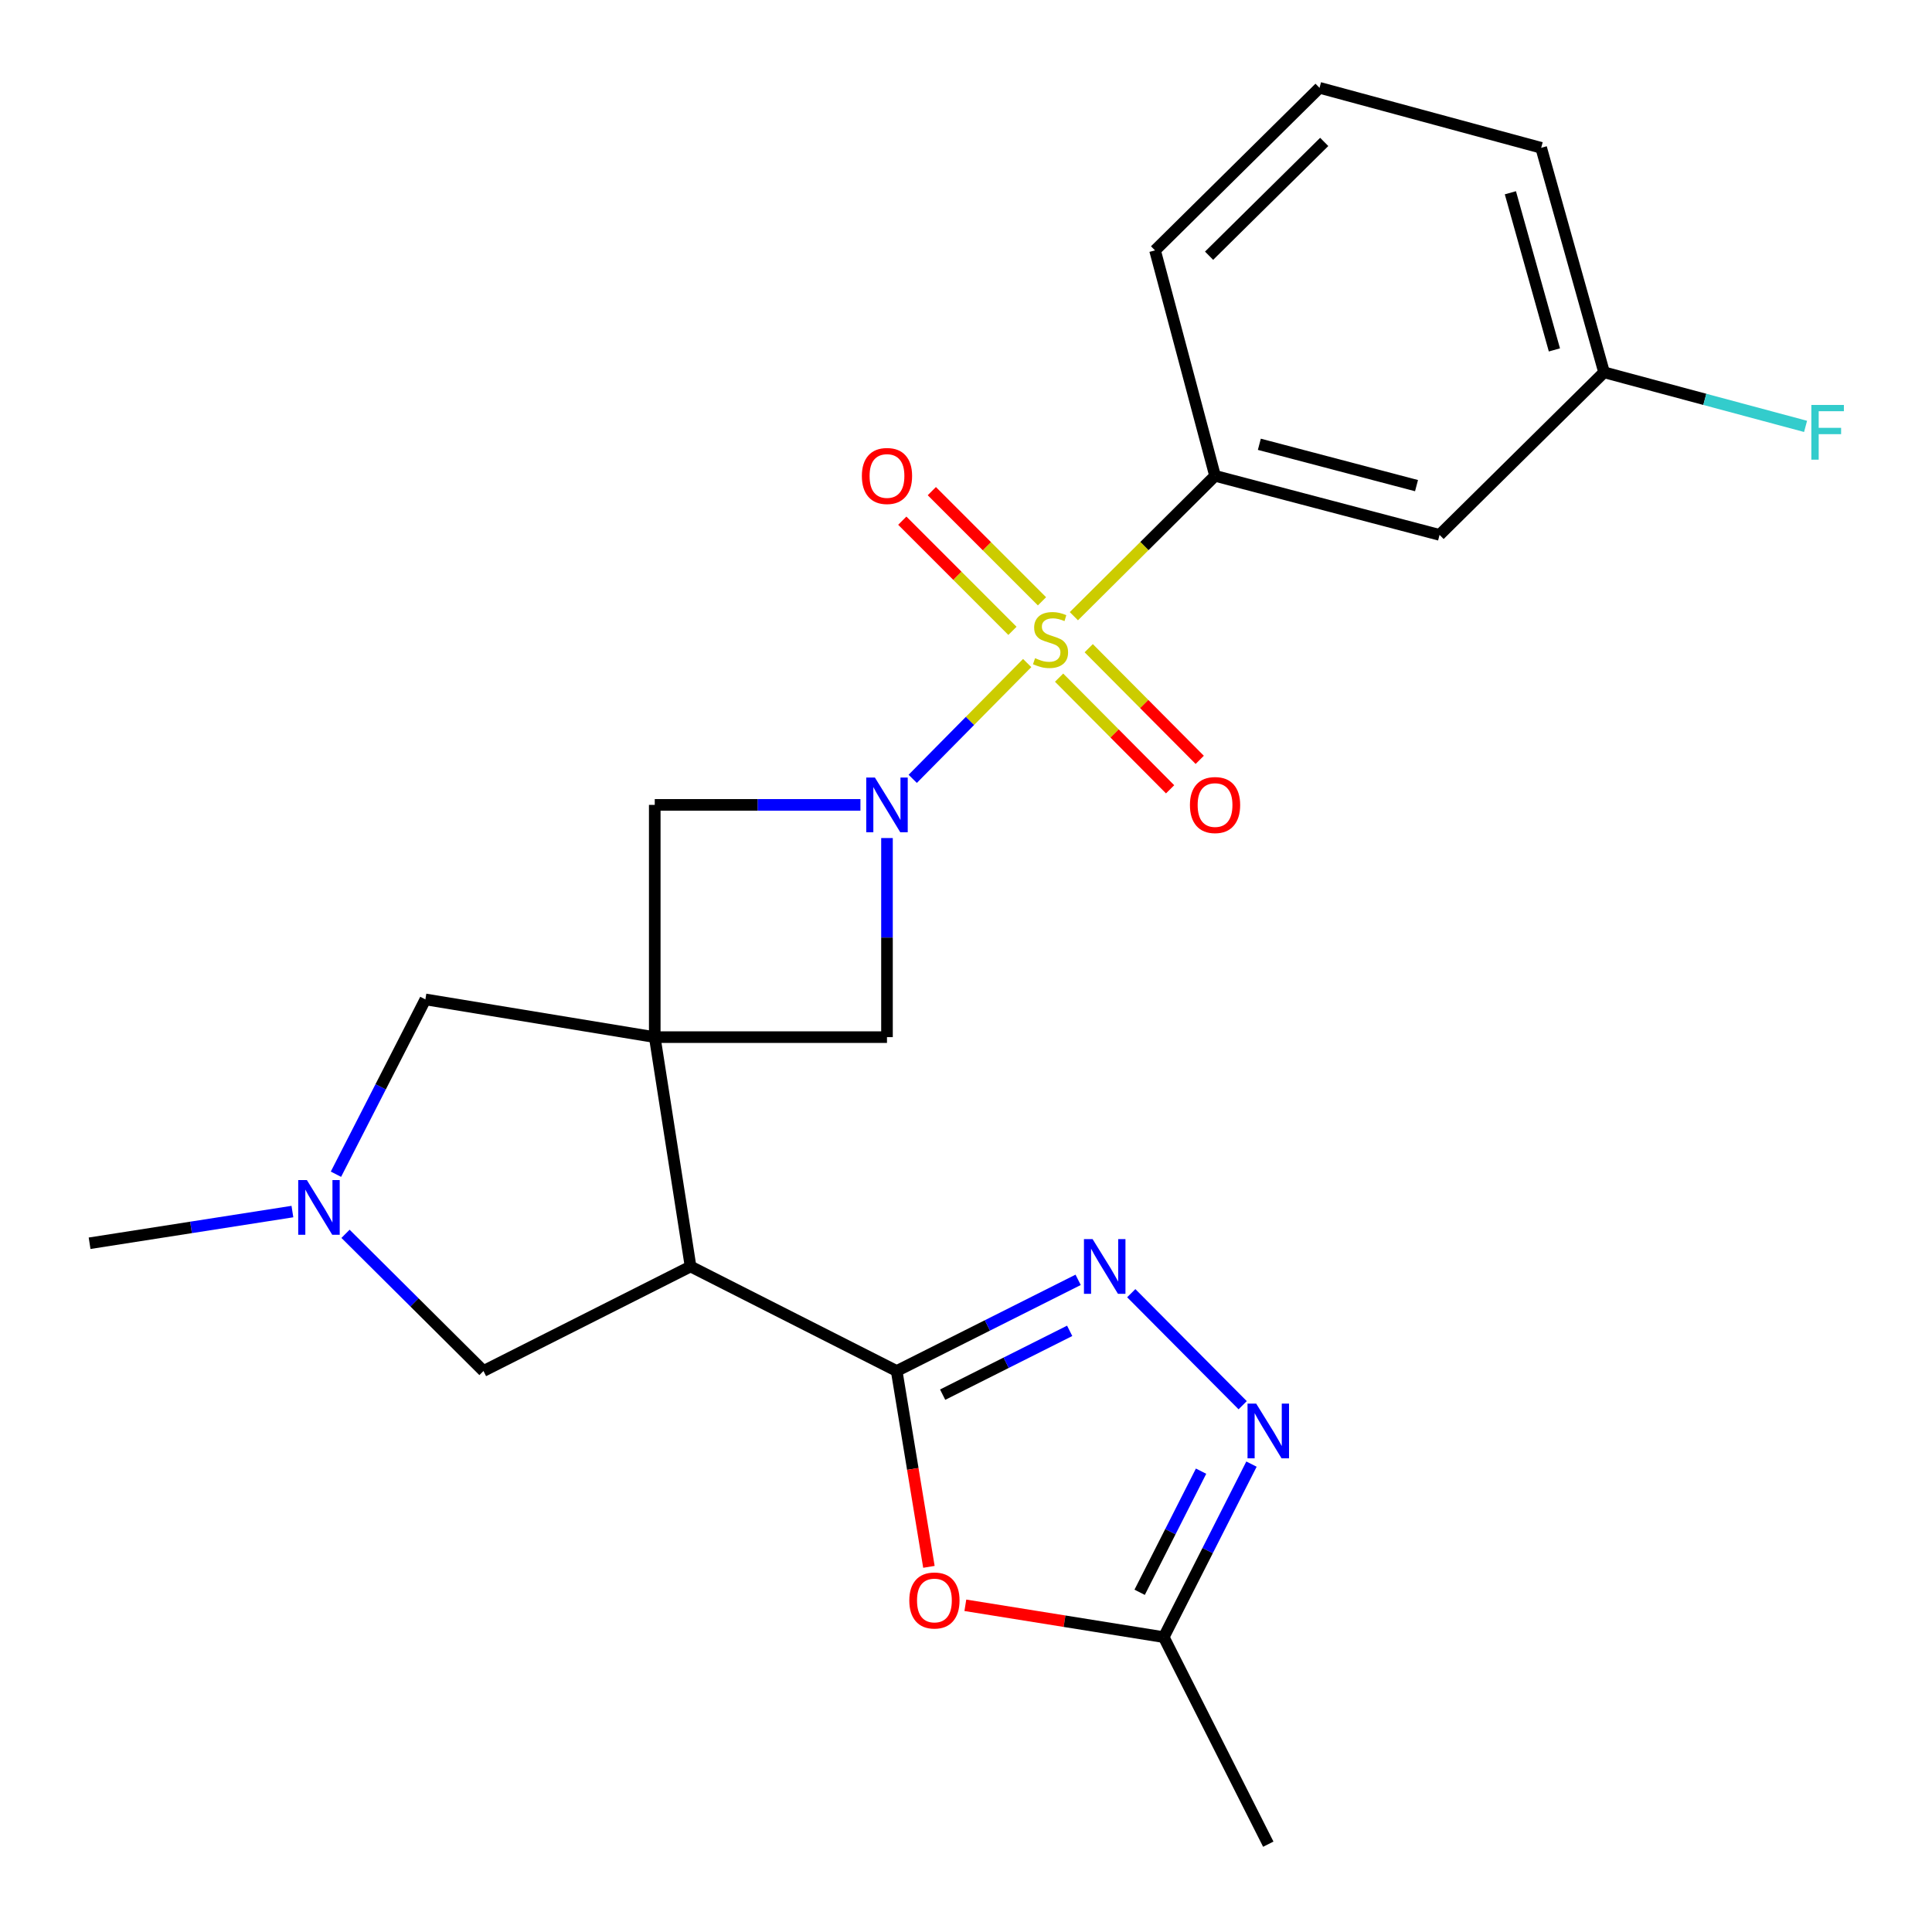<?xml version='1.0' encoding='iso-8859-1'?>
<svg version='1.1' baseProfile='full'
              xmlns='http://www.w3.org/2000/svg'
                      xmlns:rdkit='http://www.rdkit.org/xml'
                      xmlns:xlink='http://www.w3.org/1999/xlink'
                  xml:space='preserve'
width='1000px' height='1000px' viewBox='0 0 1000 1000'>
<!-- END OF HEADER -->
<rect style='opacity:1.0;fill:#FFFFFF;stroke:none' width='1000' height='1000' x='0' y='0'> </rect>
<path class='bond-1' d='M 531.665,343.187 L 502.043,373.158' style='fill:none;fill-rule:evenodd;stroke:#CCCC00;stroke-width:6px;stroke-linecap:butt;stroke-linejoin:miter;stroke-opacity:1' />
<path class='bond-1' d='M 502.043,373.158 L 472.422,403.129' style='fill:none;fill-rule:evenodd;stroke:#0000FF;stroke-width:6px;stroke-linecap:butt;stroke-linejoin:miter;stroke-opacity:1' />
<path class='bond-9' d='M 555.838,318.94 L 592.371,282.614' style='fill:none;fill-rule:evenodd;stroke:#CCCC00;stroke-width:6px;stroke-linecap:butt;stroke-linejoin:miter;stroke-opacity:1' />
<path class='bond-9' d='M 592.371,282.614 L 628.904,246.287' style='fill:none;fill-rule:evenodd;stroke:#000000;stroke-width:6px;stroke-linecap:butt;stroke-linejoin:miter;stroke-opacity:1' />
<path class='bond-14' d='M 548.188,350.747 L 576.917,379.647' style='fill:none;fill-rule:evenodd;stroke:#CCCC00;stroke-width:6px;stroke-linecap:butt;stroke-linejoin:miter;stroke-opacity:1' />
<path class='bond-14' d='M 576.917,379.647 L 605.646,408.546' style='fill:none;fill-rule:evenodd;stroke:#FF0000;stroke-width:6px;stroke-linecap:butt;stroke-linejoin:miter;stroke-opacity:1' />
<path class='bond-14' d='M 563.523,335.503 L 592.252,364.402' style='fill:none;fill-rule:evenodd;stroke:#CCCC00;stroke-width:6px;stroke-linecap:butt;stroke-linejoin:miter;stroke-opacity:1' />
<path class='bond-14' d='M 592.252,364.402 L 620.981,393.301' style='fill:none;fill-rule:evenodd;stroke:#FF0000;stroke-width:6px;stroke-linecap:butt;stroke-linejoin:miter;stroke-opacity:1' />
<path class='bond-15' d='M 539.328,311.235 L 510.82,282.723' style='fill:none;fill-rule:evenodd;stroke:#CCCC00;stroke-width:6px;stroke-linecap:butt;stroke-linejoin:miter;stroke-opacity:1' />
<path class='bond-15' d='M 510.82,282.723 L 482.313,254.211' style='fill:none;fill-rule:evenodd;stroke:#FF0000;stroke-width:6px;stroke-linecap:butt;stroke-linejoin:miter;stroke-opacity:1' />
<path class='bond-15' d='M 524.037,326.523 L 495.529,298.012' style='fill:none;fill-rule:evenodd;stroke:#CCCC00;stroke-width:6px;stroke-linecap:butt;stroke-linejoin:miter;stroke-opacity:1' />
<path class='bond-15' d='M 495.529,298.012 L 467.022,269.5' style='fill:none;fill-rule:evenodd;stroke:#FF0000;stroke-width:6px;stroke-linecap:butt;stroke-linejoin:miter;stroke-opacity:1' />
<path class='bond-0' d='M 338.899,536.82 L 338.899,416.606' style='fill:none;fill-rule:evenodd;stroke:#000000;stroke-width:6px;stroke-linecap:butt;stroke-linejoin:miter;stroke-opacity:1' />
<path class='bond-3' d='M 338.899,536.82 L 357.435,655.531' style='fill:none;fill-rule:evenodd;stroke:#000000;stroke-width:6px;stroke-linecap:butt;stroke-linejoin:miter;stroke-opacity:1' />
<path class='bond-12' d='M 338.899,536.82 L 220.176,517.287' style='fill:none;fill-rule:evenodd;stroke:#000000;stroke-width:6px;stroke-linecap:butt;stroke-linejoin:miter;stroke-opacity:1' />
<path class='bond-24' d='M 338.899,536.82 L 459.101,536.82' style='fill:none;fill-rule:evenodd;stroke:#000000;stroke-width:6px;stroke-linecap:butt;stroke-linejoin:miter;stroke-opacity:1' />
<path class='bond-7' d='M 459.101,433.772 L 459.101,485.296' style='fill:none;fill-rule:evenodd;stroke:#0000FF;stroke-width:6px;stroke-linecap:butt;stroke-linejoin:miter;stroke-opacity:1' />
<path class='bond-7' d='M 459.101,485.296 L 459.101,536.82' style='fill:none;fill-rule:evenodd;stroke:#000000;stroke-width:6px;stroke-linecap:butt;stroke-linejoin:miter;stroke-opacity:1' />
<path class='bond-8' d='M 445.356,416.606 L 392.128,416.606' style='fill:none;fill-rule:evenodd;stroke:#0000FF;stroke-width:6px;stroke-linecap:butt;stroke-linejoin:miter;stroke-opacity:1' />
<path class='bond-8' d='M 392.128,416.606 L 338.899,416.606' style='fill:none;fill-rule:evenodd;stroke:#000000;stroke-width:6px;stroke-linecap:butt;stroke-linejoin:miter;stroke-opacity:1' />
<path class='bond-2' d='M 464.122,709.626 L 357.435,655.531' style='fill:none;fill-rule:evenodd;stroke:#000000;stroke-width:6px;stroke-linecap:butt;stroke-linejoin:miter;stroke-opacity:1' />
<path class='bond-4' d='M 464.122,709.626 L 511.082,686.033' style='fill:none;fill-rule:evenodd;stroke:#000000;stroke-width:6px;stroke-linecap:butt;stroke-linejoin:miter;stroke-opacity:1' />
<path class='bond-4' d='M 511.082,686.033 L 558.042,662.441' style='fill:none;fill-rule:evenodd;stroke:#0000FF;stroke-width:6px;stroke-linecap:butt;stroke-linejoin:miter;stroke-opacity:1' />
<path class='bond-4' d='M 487.917,721.87 L 520.789,705.355' style='fill:none;fill-rule:evenodd;stroke:#000000;stroke-width:6px;stroke-linecap:butt;stroke-linejoin:miter;stroke-opacity:1' />
<path class='bond-4' d='M 520.789,705.355 L 553.661,688.84' style='fill:none;fill-rule:evenodd;stroke:#0000FF;stroke-width:6px;stroke-linecap:butt;stroke-linejoin:miter;stroke-opacity:1' />
<path class='bond-5' d='M 464.122,709.626 L 472.463,760.312' style='fill:none;fill-rule:evenodd;stroke:#000000;stroke-width:6px;stroke-linecap:butt;stroke-linejoin:miter;stroke-opacity:1' />
<path class='bond-5' d='M 472.463,760.312 L 480.804,810.998' style='fill:none;fill-rule:evenodd;stroke:#FF0000;stroke-width:6px;stroke-linecap:butt;stroke-linejoin:miter;stroke-opacity:1' />
<path class='bond-13' d='M 357.435,655.531 L 250.244,709.626' style='fill:none;fill-rule:evenodd;stroke:#000000;stroke-width:6px;stroke-linecap:butt;stroke-linejoin:miter;stroke-opacity:1' />
<path class='bond-6' d='M 585.536,669.349 L 643.207,727.339' style='fill:none;fill-rule:evenodd;stroke:#0000FF;stroke-width:6px;stroke-linecap:butt;stroke-linejoin:miter;stroke-opacity:1' />
<path class='bond-10' d='M 499.661,830.895 L 551.008,839.136' style='fill:none;fill-rule:evenodd;stroke:#FF0000;stroke-width:6px;stroke-linecap:butt;stroke-linejoin:miter;stroke-opacity:1' />
<path class='bond-10' d='M 551.008,839.136 L 602.355,847.378' style='fill:none;fill-rule:evenodd;stroke:#000000;stroke-width:6px;stroke-linecap:butt;stroke-linejoin:miter;stroke-opacity:1' />
<path class='bond-27' d='M 647.765,757.818 L 625.06,802.598' style='fill:none;fill-rule:evenodd;stroke:#0000FF;stroke-width:6px;stroke-linecap:butt;stroke-linejoin:miter;stroke-opacity:1' />
<path class='bond-27' d='M 625.06,802.598 L 602.355,847.378' style='fill:none;fill-rule:evenodd;stroke:#000000;stroke-width:6px;stroke-linecap:butt;stroke-linejoin:miter;stroke-opacity:1' />
<path class='bond-27' d='M 621.668,761.474 L 605.774,792.82' style='fill:none;fill-rule:evenodd;stroke:#0000FF;stroke-width:6px;stroke-linecap:butt;stroke-linejoin:miter;stroke-opacity:1' />
<path class='bond-27' d='M 605.774,792.82 L 589.881,824.165' style='fill:none;fill-rule:evenodd;stroke:#000000;stroke-width:6px;stroke-linecap:butt;stroke-linejoin:miter;stroke-opacity:1' />
<path class='bond-16' d='M 628.904,246.287 L 745.117,276.86' style='fill:none;fill-rule:evenodd;stroke:#000000;stroke-width:6px;stroke-linecap:butt;stroke-linejoin:miter;stroke-opacity:1' />
<path class='bond-16' d='M 651.837,229.961 L 733.186,251.362' style='fill:none;fill-rule:evenodd;stroke:#000000;stroke-width:6px;stroke-linecap:butt;stroke-linejoin:miter;stroke-opacity:1' />
<path class='bond-19' d='M 628.904,246.287 L 597.85,129.605' style='fill:none;fill-rule:evenodd;stroke:#000000;stroke-width:6px;stroke-linecap:butt;stroke-linejoin:miter;stroke-opacity:1' />
<path class='bond-21' d='M 602.355,847.378 L 656.461,954.545' style='fill:none;fill-rule:evenodd;stroke:#000000;stroke-width:6px;stroke-linecap:butt;stroke-linejoin:miter;stroke-opacity:1' />
<path class='bond-11' d='M 173.886,607.775 L 197.031,562.531' style='fill:none;fill-rule:evenodd;stroke:#0000FF;stroke-width:6px;stroke-linecap:butt;stroke-linejoin:miter;stroke-opacity:1' />
<path class='bond-11' d='M 197.031,562.531 L 220.176,517.287' style='fill:none;fill-rule:evenodd;stroke:#000000;stroke-width:6px;stroke-linecap:butt;stroke-linejoin:miter;stroke-opacity:1' />
<path class='bond-20' d='M 151.352,627.106 L 98.862,635.306' style='fill:none;fill-rule:evenodd;stroke:#0000FF;stroke-width:6px;stroke-linecap:butt;stroke-linejoin:miter;stroke-opacity:1' />
<path class='bond-20' d='M 98.862,635.306 L 46.372,643.507' style='fill:none;fill-rule:evenodd;stroke:#000000;stroke-width:6px;stroke-linecap:butt;stroke-linejoin:miter;stroke-opacity:1' />
<path class='bond-26' d='M 178.838,638.623 L 214.541,674.124' style='fill:none;fill-rule:evenodd;stroke:#0000FF;stroke-width:6px;stroke-linecap:butt;stroke-linejoin:miter;stroke-opacity:1' />
<path class='bond-26' d='M 214.541,674.124 L 250.244,709.626' style='fill:none;fill-rule:evenodd;stroke:#000000;stroke-width:6px;stroke-linecap:butt;stroke-linejoin:miter;stroke-opacity:1' />
<path class='bond-17' d='M 745.117,276.86 L 830.264,192.709' style='fill:none;fill-rule:evenodd;stroke:#000000;stroke-width:6px;stroke-linecap:butt;stroke-linejoin:miter;stroke-opacity:1' />
<path class='bond-18' d='M 830.264,192.709 L 882.411,206.704' style='fill:none;fill-rule:evenodd;stroke:#000000;stroke-width:6px;stroke-linecap:butt;stroke-linejoin:miter;stroke-opacity:1' />
<path class='bond-18' d='M 882.411,206.704 L 934.558,220.699' style='fill:none;fill-rule:evenodd;stroke:#33CCCC;stroke-width:6px;stroke-linecap:butt;stroke-linejoin:miter;stroke-opacity:1' />
<path class='bond-25' d='M 830.264,192.709 L 797.709,76.508' style='fill:none;fill-rule:evenodd;stroke:#000000;stroke-width:6px;stroke-linecap:butt;stroke-linejoin:miter;stroke-opacity:1' />
<path class='bond-25' d='M 804.56,181.112 L 781.771,99.772' style='fill:none;fill-rule:evenodd;stroke:#000000;stroke-width:6px;stroke-linecap:butt;stroke-linejoin:miter;stroke-opacity:1' />
<path class='bond-22' d='M 597.85,129.605 L 682.986,45.455' style='fill:none;fill-rule:evenodd;stroke:#000000;stroke-width:6px;stroke-linecap:butt;stroke-linejoin:miter;stroke-opacity:1' />
<path class='bond-22' d='M 625.821,132.361 L 685.416,73.456' style='fill:none;fill-rule:evenodd;stroke:#000000;stroke-width:6px;stroke-linecap:butt;stroke-linejoin:miter;stroke-opacity:1' />
<path class='bond-23' d='M 682.986,45.455 L 797.709,76.508' style='fill:none;fill-rule:evenodd;stroke:#000000;stroke-width:6px;stroke-linecap:butt;stroke-linejoin:miter;stroke-opacity:1' />
<path  class='atom-0' d='M 535.756 340.674
Q 536.076 340.794, 537.396 341.354
Q 538.716 341.914, 540.156 342.274
Q 541.636 342.594, 543.076 342.594
Q 545.756 342.594, 547.316 341.314
Q 548.876 339.994, 548.876 337.714
Q 548.876 336.154, 548.076 335.194
Q 547.316 334.234, 546.116 333.714
Q 544.916 333.194, 542.916 332.594
Q 540.396 331.834, 538.876 331.114
Q 537.396 330.394, 536.316 328.874
Q 535.276 327.354, 535.276 324.794
Q 535.276 321.234, 537.676 319.034
Q 540.116 316.834, 544.916 316.834
Q 548.196 316.834, 551.916 318.394
L 550.996 321.474
Q 547.596 320.074, 545.036 320.074
Q 542.276 320.074, 540.756 321.234
Q 539.236 322.354, 539.276 324.314
Q 539.276 325.834, 540.036 326.754
Q 540.836 327.674, 541.956 328.194
Q 543.116 328.714, 545.036 329.314
Q 547.596 330.114, 549.116 330.914
Q 550.636 331.714, 551.716 333.354
Q 552.836 334.954, 552.836 337.714
Q 552.836 341.634, 550.196 343.754
Q 547.596 345.834, 543.236 345.834
Q 540.716 345.834, 538.796 345.274
Q 536.916 344.754, 534.676 343.834
L 535.756 340.674
' fill='#CCCC00'/>
<path  class='atom-2' d='M 452.841 402.446
L 462.121 417.446
Q 463.041 418.926, 464.521 421.606
Q 466.001 424.286, 466.081 424.446
L 466.081 402.446
L 469.841 402.446
L 469.841 430.766
L 465.961 430.766
L 456.001 414.366
Q 454.841 412.446, 453.601 410.246
Q 452.401 408.046, 452.041 407.366
L 452.041 430.766
L 448.361 430.766
L 448.361 402.446
L 452.841 402.446
' fill='#0000FF'/>
<path  class='atom-5' d='M 565.534 641.371
L 574.814 656.371
Q 575.734 657.851, 577.214 660.531
Q 578.694 663.211, 578.774 663.371
L 578.774 641.371
L 582.534 641.371
L 582.534 669.691
L 578.654 669.691
L 568.694 653.291
Q 567.534 651.371, 566.294 649.171
Q 565.094 646.971, 564.734 646.291
L 564.734 669.691
L 561.054 669.691
L 561.054 641.371
L 565.534 641.371
' fill='#0000FF'/>
<path  class='atom-6' d='M 470.655 828.406
Q 470.655 821.606, 474.015 817.806
Q 477.375 814.006, 483.655 814.006
Q 489.935 814.006, 493.295 817.806
Q 496.655 821.606, 496.655 828.406
Q 496.655 835.286, 493.255 839.206
Q 489.855 843.086, 483.655 843.086
Q 477.415 843.086, 474.015 839.206
Q 470.655 835.326, 470.655 828.406
M 483.655 839.886
Q 487.975 839.886, 490.295 837.006
Q 492.655 834.086, 492.655 828.406
Q 492.655 822.846, 490.295 820.046
Q 487.975 817.206, 483.655 817.206
Q 479.335 817.206, 476.975 820.006
Q 474.655 822.806, 474.655 828.406
Q 474.655 834.126, 476.975 837.006
Q 479.335 839.886, 483.655 839.886
' fill='#FF0000'/>
<path  class='atom-7' d='M 650.201 726.507
L 659.481 741.507
Q 660.401 742.987, 661.881 745.667
Q 663.361 748.347, 663.441 748.507
L 663.441 726.507
L 667.201 726.507
L 667.201 754.827
L 663.321 754.827
L 653.361 738.427
Q 652.201 736.507, 650.961 734.307
Q 649.761 732.107, 649.401 731.427
L 649.401 754.827
L 645.721 754.827
L 645.721 726.507
L 650.201 726.507
' fill='#0000FF'/>
<path  class='atom-12' d='M 158.836 610.799
L 168.116 625.799
Q 169.036 627.279, 170.516 629.959
Q 171.996 632.639, 172.076 632.799
L 172.076 610.799
L 175.836 610.799
L 175.836 639.119
L 171.956 639.119
L 161.996 622.719
Q 160.836 620.799, 159.596 618.599
Q 158.396 616.399, 158.036 615.719
L 158.036 639.119
L 154.356 639.119
L 154.356 610.799
L 158.836 610.799
' fill='#0000FF'/>
<path  class='atom-15' d='M 615.904 416.686
Q 615.904 409.886, 619.264 406.086
Q 622.624 402.286, 628.904 402.286
Q 635.184 402.286, 638.544 406.086
Q 641.904 409.886, 641.904 416.686
Q 641.904 423.566, 638.504 427.486
Q 635.104 431.366, 628.904 431.366
Q 622.664 431.366, 619.264 427.486
Q 615.904 423.606, 615.904 416.686
M 628.904 428.166
Q 633.224 428.166, 635.544 425.286
Q 637.904 422.366, 637.904 416.686
Q 637.904 411.126, 635.544 408.326
Q 633.224 405.486, 628.904 405.486
Q 624.584 405.486, 622.224 408.286
Q 619.904 411.086, 619.904 416.686
Q 619.904 422.406, 622.224 425.286
Q 624.584 428.166, 628.904 428.166
' fill='#FF0000'/>
<path  class='atom-16' d='M 446.101 246.367
Q 446.101 239.567, 449.461 235.767
Q 452.821 231.967, 459.101 231.967
Q 465.381 231.967, 468.741 235.767
Q 472.101 239.567, 472.101 246.367
Q 472.101 253.247, 468.701 257.167
Q 465.301 261.047, 459.101 261.047
Q 452.861 261.047, 449.461 257.167
Q 446.101 253.287, 446.101 246.367
M 459.101 257.847
Q 463.421 257.847, 465.741 254.967
Q 468.101 252.047, 468.101 246.367
Q 468.101 240.807, 465.741 238.007
Q 463.421 235.167, 459.101 235.167
Q 454.781 235.167, 452.421 237.967
Q 450.101 240.767, 450.101 246.367
Q 450.101 252.087, 452.421 254.967
Q 454.781 257.847, 459.101 257.847
' fill='#FF0000'/>
<path  class='atom-19' d='M 937.553 209.603
L 954.393 209.603
L 954.393 212.843
L 941.353 212.843
L 941.353 221.443
L 952.953 221.443
L 952.953 224.723
L 941.353 224.723
L 941.353 237.923
L 937.553 237.923
L 937.553 209.603
' fill='#33CCCC'/>
</svg>
